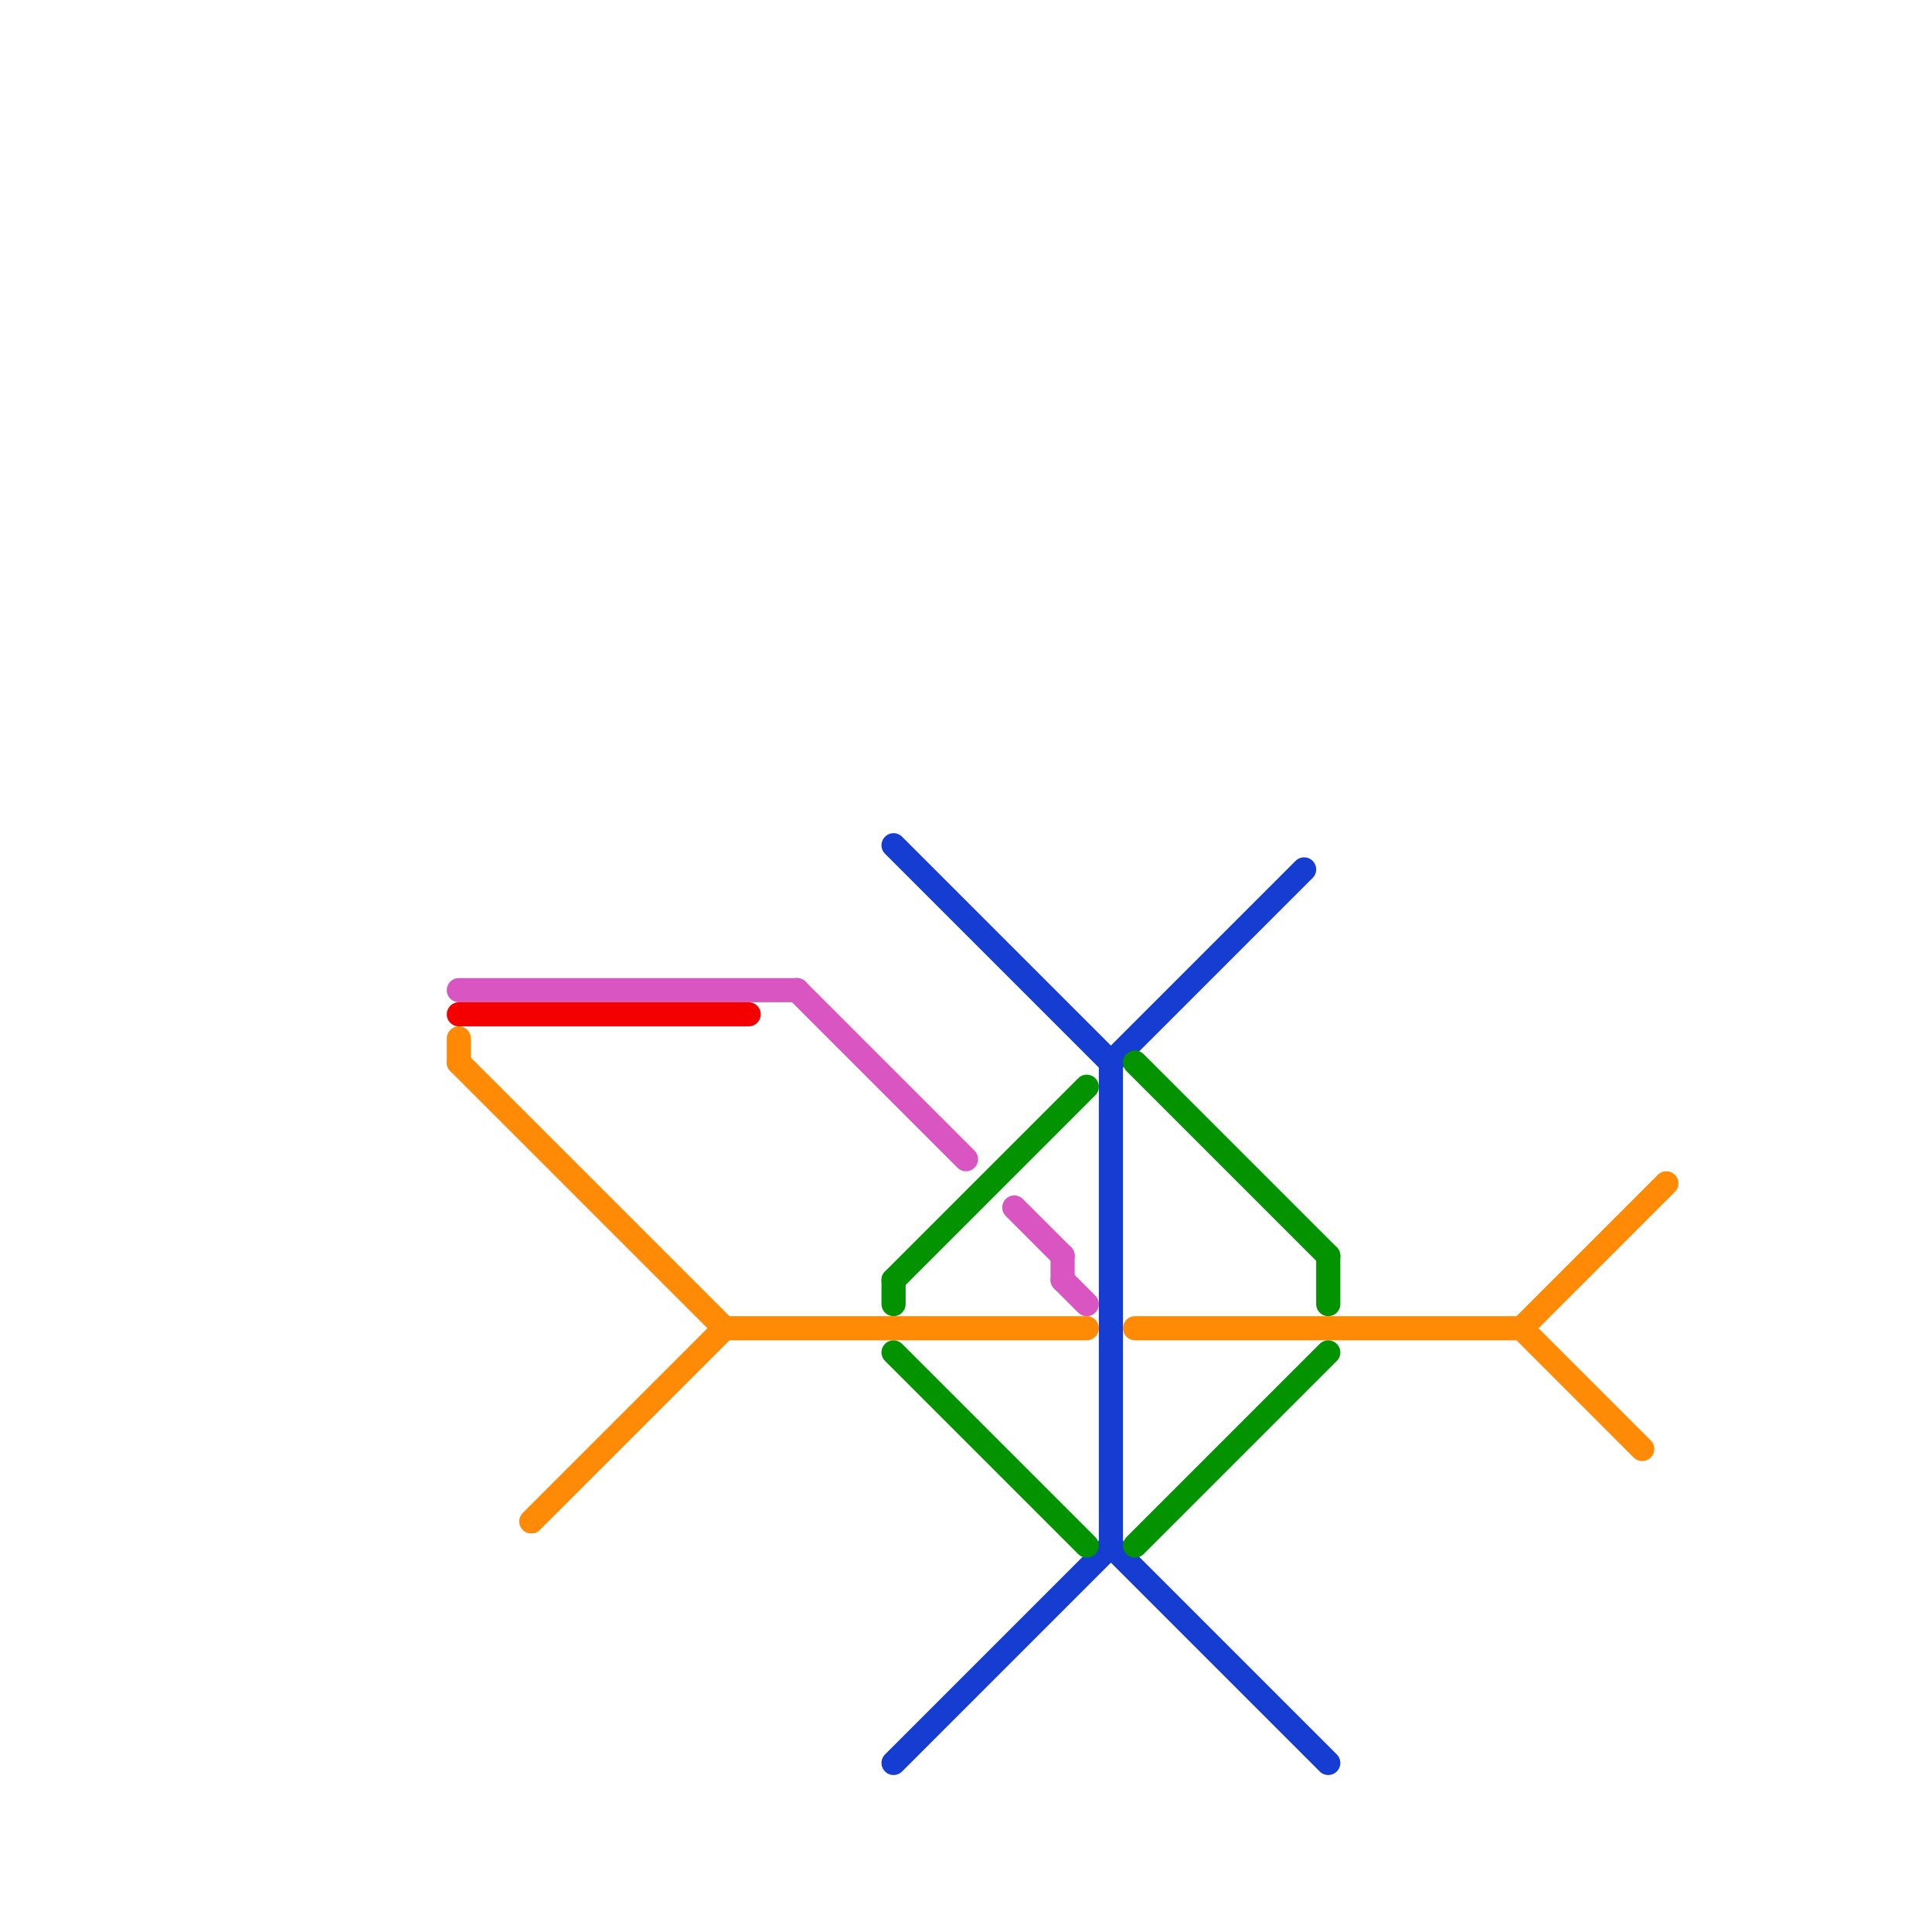 
<svg version="1.1" xmlns="http://www.w3.org/2000/svg" viewBox="0 0 80 80">
<style>text { font: 1px Helvetica; font-weight: 600; white-space: pre; dominant-baseline: central; } line { stroke-width: 1; fill: none; stroke-linecap: round; stroke-linejoin: round; } .c0 { stroke: #153dd1 } .c1 { stroke: #ff8a05 } .c2 { stroke: #039301 } .c3 { stroke: #d855c2 } .c4 { stroke: #f50000 }</style><defs><g id="wm-xf"><circle r="1.2" fill="#000"/><circle r="0.9" fill="#fff"/><circle r="0.6" fill="#000"/><circle r="0.3" fill="#fff"/></g><g id="wm"><circle r="0.6" fill="#000"/><circle r="0.3" fill="#fff"/></g></defs><line class="c0" x1="46" y1="44" x2="54" y2="36"/><line class="c0" x1="37" y1="35" x2="46" y2="44"/><line class="c0" x1="46" y1="64" x2="55" y2="73"/><line class="c0" x1="46" y1="44" x2="46" y2="64"/><line class="c0" x1="37" y1="73" x2="46" y2="64"/><line class="c1" x1="22" y1="63" x2="30" y2="55"/><line class="c1" x1="63" y1="55" x2="69" y2="49"/><line class="c1" x1="30" y1="55" x2="45" y2="55"/><line class="c1" x1="19" y1="44" x2="30" y2="55"/><line class="c1" x1="63" y1="55" x2="68" y2="60"/><line class="c1" x1="19" y1="43" x2="19" y2="44"/><line class="c1" x1="47" y1="55" x2="63" y2="55"/><line class="c2" x1="47" y1="64" x2="55" y2="56"/><line class="c2" x1="37" y1="53" x2="45" y2="45"/><line class="c2" x1="47" y1="44" x2="55" y2="52"/><line class="c2" x1="37" y1="53" x2="37" y2="54"/><line class="c2" x1="37" y1="56" x2="45" y2="64"/><line class="c2" x1="55" y1="52" x2="55" y2="54"/><line class="c3" x1="42" y1="50" x2="44" y2="52"/><line class="c3" x1="33" y1="41" x2="40" y2="48"/><line class="c3" x1="44" y1="52" x2="44" y2="53"/><line class="c3" x1="44" y1="53" x2="45" y2="54"/><line class="c3" x1="19" y1="41" x2="33" y2="41"/><line class="c4" x1="19" y1="42" x2="31" y2="42"/>
</svg>
